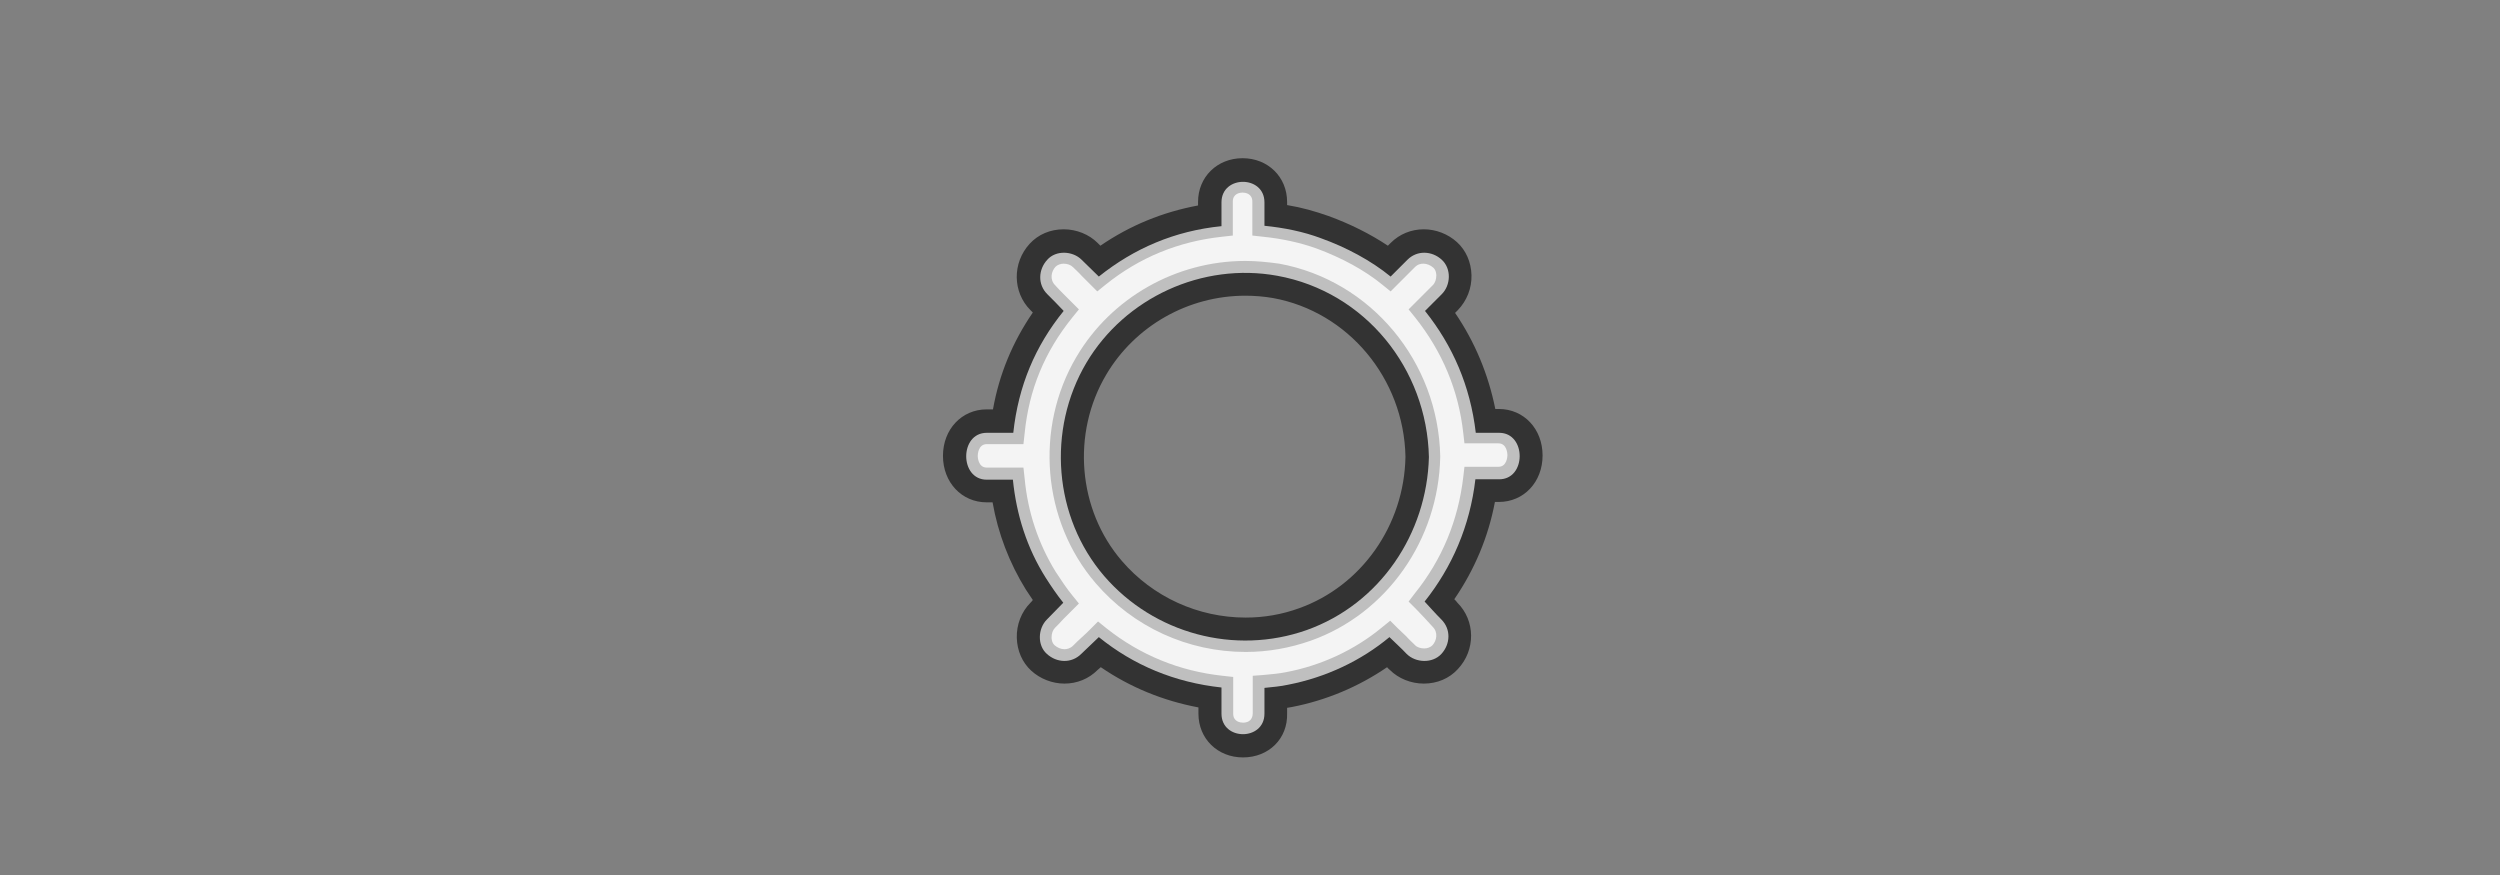 <?xml version="1.0" encoding="utf-8"?>
<!-- Generator: Adobe Illustrator 19.2.1, SVG Export Plug-In . SVG Version: 6.00 Build 0)  -->
<svg version="1.1" id="mb-spin" xmlns="http://www.w3.org/2000/svg" xmlns:xlink="http://www.w3.org/1999/xlink" x="0px" y="0px"
	 viewBox="0 0 640 224" style="enable-background:new 0 0 640 224;" xml:space="preserve">
<rect x="0" y="0" width="640" height="224" fill="#808080" stroke="none"/>
<style type="text/css">
	.st0{opacity:0.6;}
	.st1{fill:#BFBFBF;}
	.st2{fill:#F4F4F4;}
</style>
<title>mb-btn-spin</title>
<g>
	<g class="st0">
		<path d="M318.2,193.9c-6.5,0-11.4-4.8-11.4-11.2v-1.6c-9-1.7-17.4-5.1-25-10.3c-0.3,0.2-0.5,0.5-0.8,0.7c-2.3,2.3-5.3,3.5-8.5,3.5
			c-3.1,0-6.2-1.2-8.5-3.3c-2.3-2.1-3.6-5.1-3.7-8.4c-0.1-3.4,1.2-6.7,3.5-9c0.2-0.2,0.4-0.4,0.6-0.7c-0.6-0.9-1.2-1.8-1.8-2.7
			c-4.2-6.8-7.1-14.3-8.5-22.3h-1.5c-6.4,0-11.2-5.1-11.2-11.9c0-6.8,4.8-11.9,11.2-11.9h1.6c1.6-9,5-17.2,10.2-24.8
			c-0.2-0.2-0.4-0.4-0.6-0.6c-4.6-4.6-4.7-12.1-0.2-17c2.2-2.4,5.3-3.7,8.7-3.7c3.3,0,6.5,1.3,8.7,3.5c0.2,0.2,0.5,0.5,0.7,0.7
			c7.6-5.2,15.9-8.6,25-10.3v-0.9c0-6.4,4.9-11.2,11.4-11.2c6.5,0,11.4,4.8,11.4,11.2v0.8c3.7,0.6,7.2,1.6,10.6,2.8
			c5.5,2,10.7,4.6,15.2,7.6l0.7-0.7c2.3-2.3,5.3-3.5,8.5-3.5c3.1,0,6.2,1.2,8.5,3.3c2.3,2.1,3.6,5.1,3.7,8.4c0.1,3.4-1.2,6.6-3.5,9
			l-0.7,0.7c5.1,7.5,8.5,15.7,10.3,24.6h0.9c6.4,0,11.2,5.1,11.2,11.9c0,6.8-4.8,11.9-11.2,11.9h-1c-1.7,9-5.2,17.3-10.4,24.9
			c0.3,0.3,0.6,0.6,0.8,0.9c4.6,4.6,4.7,12.1,0.1,17c-2.2,2.4-5.3,3.7-8.7,3.7c-3.3,0-6.5-1.3-8.7-3.5c-0.2-0.2-0.5-0.4-0.7-0.7
			c-7.3,5-15.6,8.5-24.4,10.2c-0.4,0.1-0.8,0.1-1.2,0.2v1.4C329.7,189.1,324.8,193.9,318.2,193.9z M318.8,75.7
			c-14.6,0-28.2,7.7-35.6,20.2c-8.9,15-7.3,34.6,4,47.7c7.9,9.2,19.5,14.5,31.7,14.5c4.7,0,9.3-0.8,13.7-2.4
			c15.9-5.7,26.9-21.2,27.2-38.8c-0.4-20-14.7-37.1-33.9-40.6C323.6,75.9,321.2,75.7,318.8,75.7z"/>
	</g>
	<path class="st1" d="M383.8,110.8c-1,0-4,0-6,0c-1.4-12-5.9-22.3-13-31.2c1.4-1.4,2.9-2.9,4.3-4.3c2.3-2.3,2.5-6.5,0-8.8
		c-2.5-2.3-6.3-2.5-8.8,0c-1.4,1.4-2.9,2.9-4.3,4.3c-5-4.1-11.4-7.5-17.8-9.8c-4.5-1.7-9.5-2.7-14.5-3.2c0-2,0-5,0-6c0-7-11-7-11,0
		c0,1,0,4,0,6.1c-12,1.2-22.4,5.7-31.4,12.9c-1.4-1.4-2.9-2.8-4.4-4.3c-2.3-2.3-6.6-2.5-8.8,0c-2.3,2.5-2.5,6.3,0,8.8
		c1.4,1.4,2.8,2.8,4.2,4.3c-7.3,9-11.6,19.2-12.9,31.2c-2,0-4.8,0-6.8,0c-7,0-7,12,0,12c2,0,4.7,0,6.7,0c0.9,9,3.6,17.5,8.4,25.1
		c1.4,2.2,2.9,4.4,4.5,6.4c-1.4,1.4-2.8,2.9-4.2,4.3c-2.3,2.3-2.5,6.6,0,8.8c2.5,2.3,6.3,2.5,8.8,0c1.4-1.4,3-2.8,4.5-4.3
		c8.9,7.2,19.4,11.6,31.4,12.9c0,2,0,4.7,0,6.7c0,7,11,7,11,0c0-2,0-4.6,0-6.6c2-0.2,4.2-0.4,6-0.8c9.8-1.9,18.8-6.2,26-12.2
		c1.4,1.4,3,2.8,4.4,4.3c2.3,2.3,6.6,2.5,8.9,0c2.3-2.5,2.5-6.3,0-8.8c-1.5-1.5-2.9-3.1-4.3-4.6c7-8.8,11.6-19.3,13-31.3
		c2,0,5,0,6,0C390.8,122.8,390.8,110.8,383.8,110.8z M334.5,161.3c-18.4,6.5-39.1,0.9-51.8-13.8c-13-15.1-14.7-37.5-4.6-54.6
		c9.9-16.7,29.7-25.8,48.9-22.3c22.5,4.1,38.3,23.8,38.8,46.4C365.3,136.6,353.3,154.6,334.5,161.3z"/>
	<path class="st2" d="M318.2,185c-0.6,0-2.5-0.2-2.5-2.3v-9.4l-2.7-0.3c-11.1-1.2-21.1-5.3-29.8-12.2l-2.1-1.7l-1.9,1.9
		c-0.7,0.7-1.4,1.4-2.2,2.1c-0.8,0.7-1.6,1.5-2.3,2.2c-0.7,0.7-1.6,0.9-2.2,0.9c-0.9,0-1.8-0.4-2.5-1c-0.7-0.6-0.8-1.6-0.8-2
		c0-1,0.3-1.9,0.9-2.5c0.7-0.7,1.4-1.4,2.1-2.2c0.7-0.7,1.4-1.4,2.1-2.1l1.9-1.9l-1.7-2.1c-1.4-1.7-2.8-3.8-4.3-6.1
		c-4.4-7.2-7.1-15.2-7.9-23.9l-0.3-2.7h-9.4c-2.2,0-2.3-2.7-2.3-3s0.1-3,2.3-3h9.4l0.3-2.7c1.1-11.2,5.1-20.9,12.2-29.7l1.7-2.1
		l-1.9-1.9c-0.7-0.7-1.4-1.4-2.1-2.1c-0.7-0.7-1.4-1.4-2.1-2.2c-1.4-1.4-1-3.5,0.1-4.7c0.5-0.5,1.3-0.8,2.1-0.8
		c0.9,0,1.8,0.3,2.4,0.9c0.7,0.7,1.5,1.4,2.2,2.2c0.7,0.7,1.4,1.4,2.1,2.1l1.9,1.9l2.1-1.7c8.7-7,18.7-11.1,29.9-12.3l2.7-0.3v-8.7
		c0-2.1,1.9-2.3,2.5-2.3s2.5,0.2,2.5,2.3v8.7l2.7,0.3c4.9,0.5,9.5,1.5,13.7,3c6.5,2.4,12.4,5.6,16.9,9.3l2.1,1.7l6.2-6.2
		c0.8-0.8,1.6-0.9,2.2-0.9c0.9,0,1.8,0.4,2.5,1c0.7,0.6,0.8,1.6,0.8,2c0,1-0.3,1.9-0.9,2.5l-6.2,6.2l1.7,2.1
		c6.9,8.7,11.1,18.6,12.3,29.6l0.3,2.6h8.7c2.2,0,2.3,2.7,2.3,3s-0.1,3-2.3,3h-8.7l-0.3,2.6c-1.3,11.1-5.4,21.1-12.4,29.8l-1.6,2.1
		l1.9,1.9c0.7,0.7,1.4,1.5,2.1,2.2c0.7,0.8,1.5,1.6,2.2,2.4c1.4,1.4,1,3.5-0.1,4.7c-0.5,0.5-1.3,0.8-2.1,0.8c-0.9,0-1.9-0.3-2.4-0.9
		c-0.7-0.7-1.5-1.4-2.2-2.2c-0.7-0.7-1.5-1.4-2.2-2.1l-1.9-1.9l-2.1,1.7c-7,5.8-15.6,9.8-24.7,11.5c-1.5,0.3-3.4,0.5-5.7,0.7
		l-2.7,0.2v9.3C320.8,184.9,318.8,185,318.2,185z M318.8,66.8c-17.7,0-34.3,9.4-43.2,24.5c-10.8,18.2-8.8,42.1,4.9,58
		c9.6,11.2,23.6,17.6,38.4,17.6c5.7,0,11.3-1,16.7-2.9c19.4-6.9,32.7-25.8,33.1-47.1v-0.1c-0.5-24.3-17.8-45-41.2-49.3
		C324.6,67.1,321.7,66.8,318.8,66.8z"/>
</g>
</svg>
